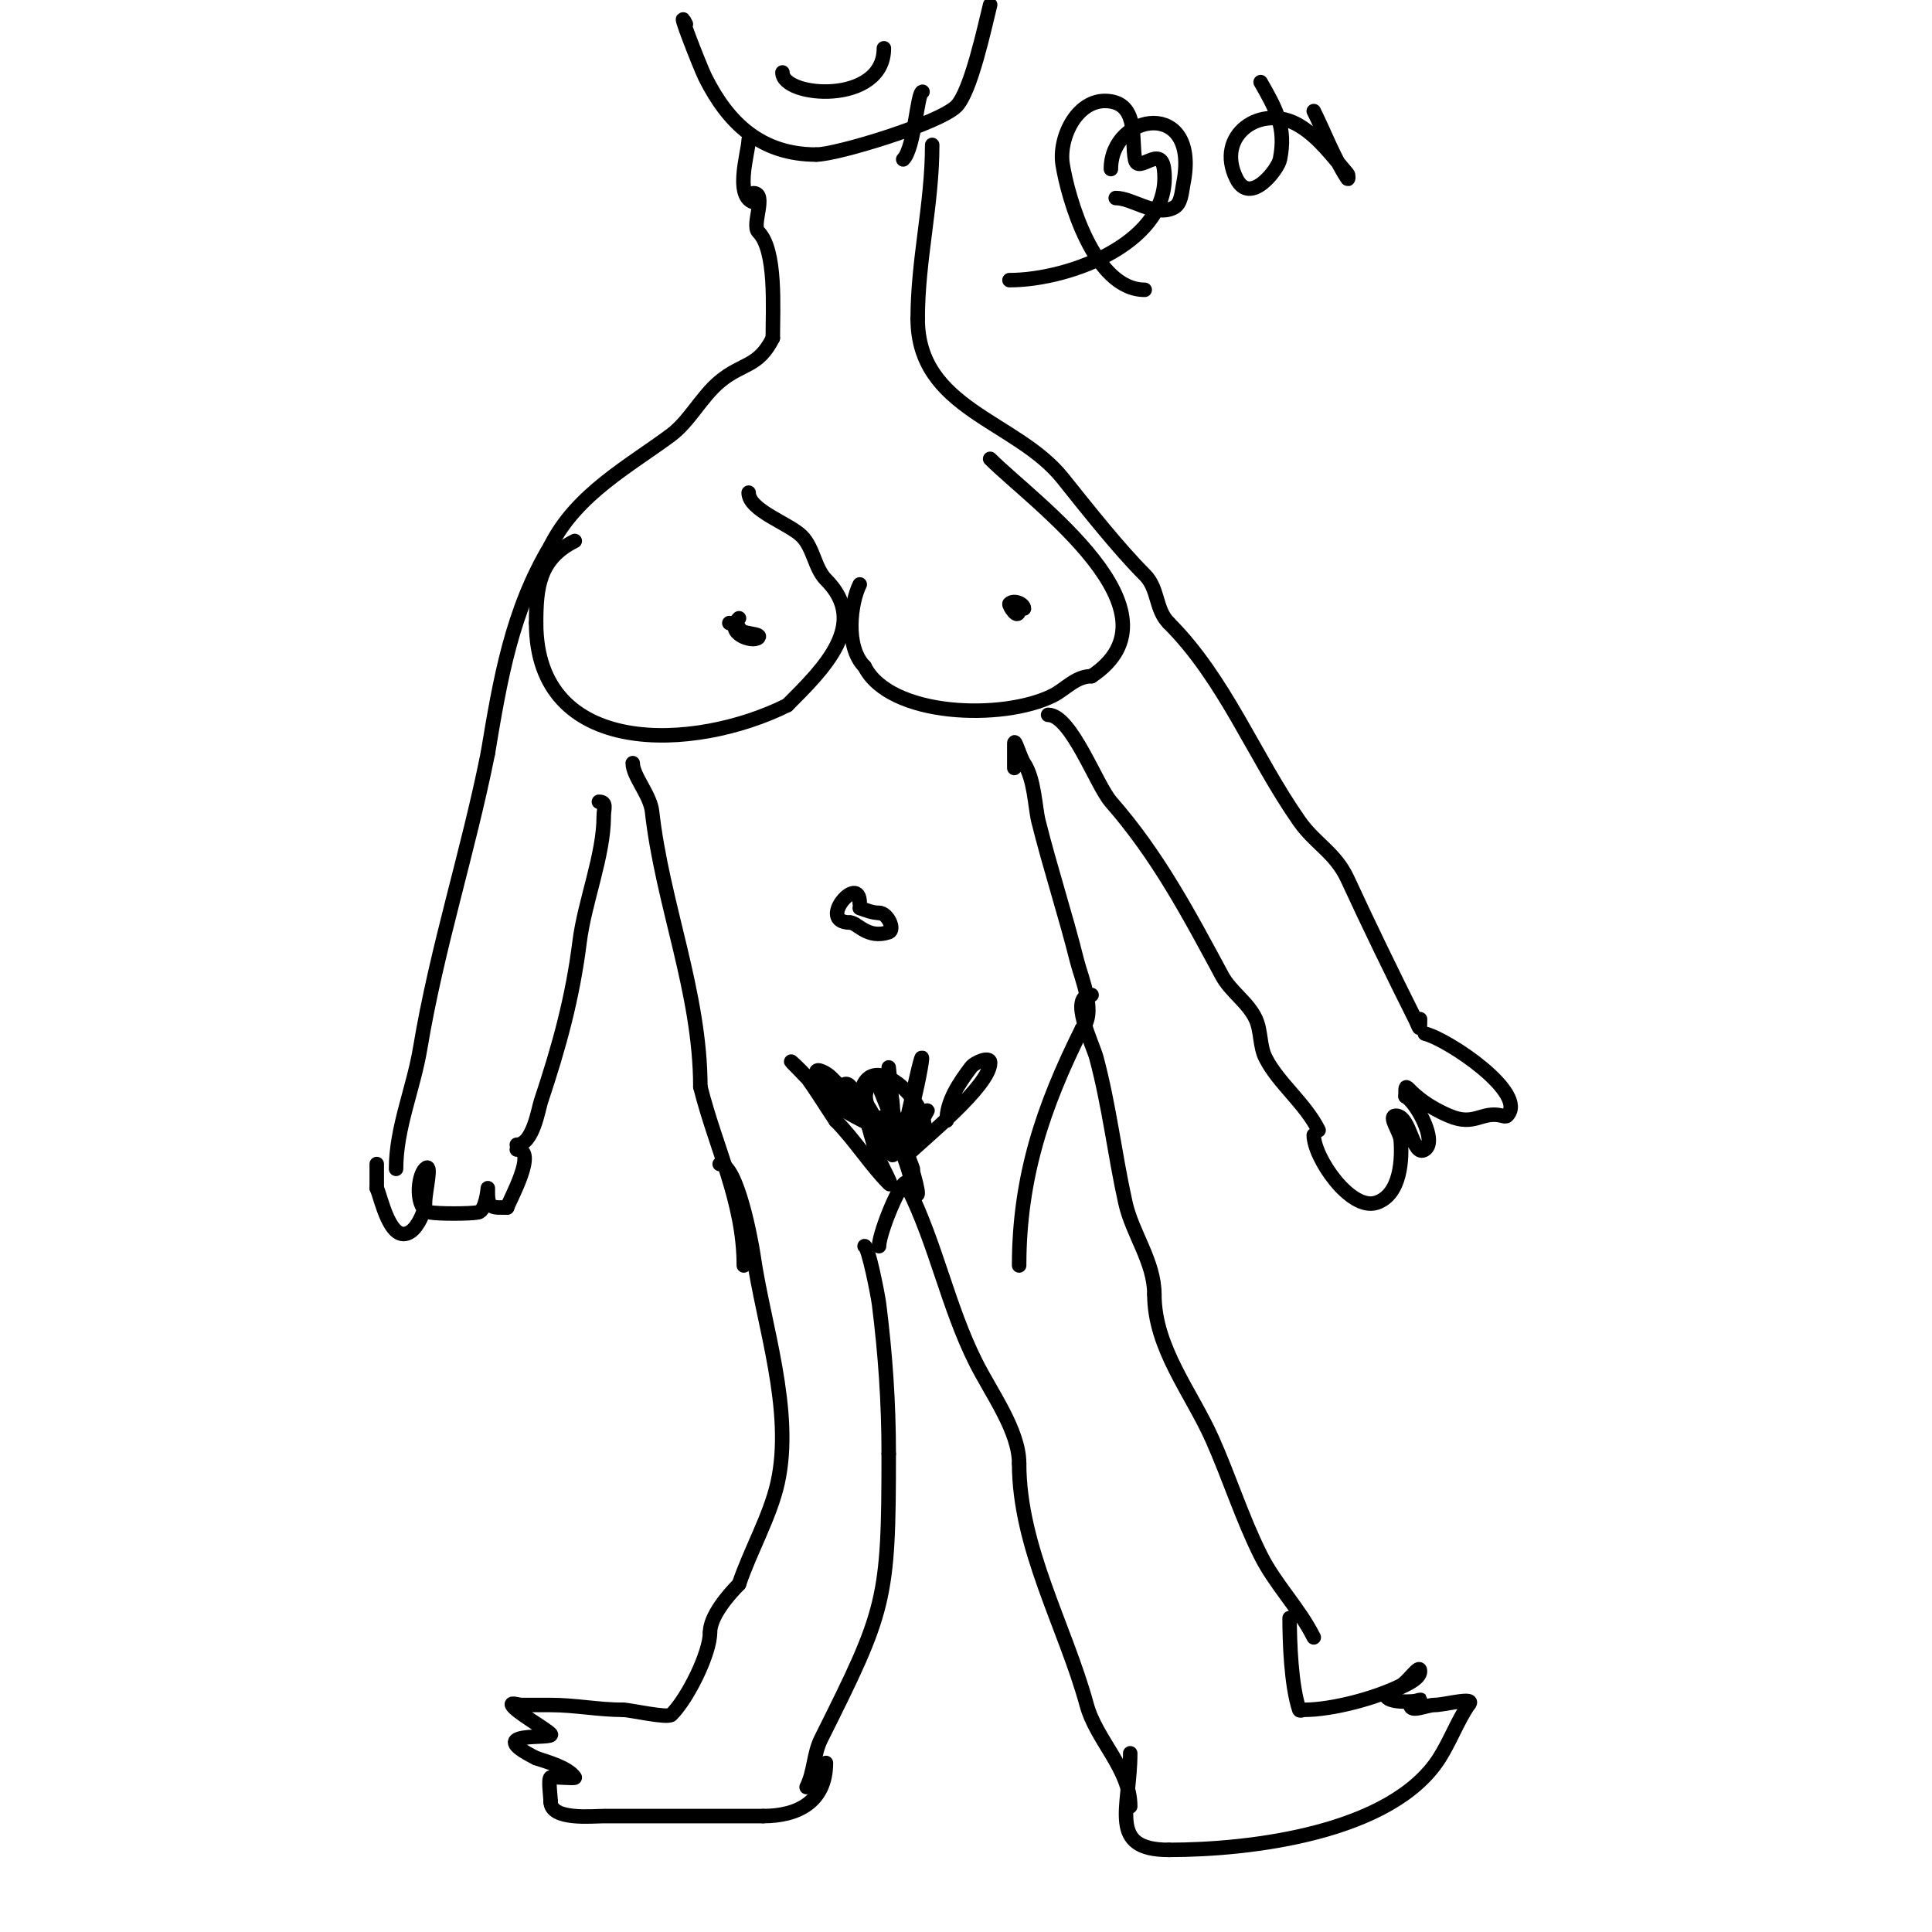 <svg viewBox='0 0 400 400' version='1.1' xmlns='http://www.w3.org/2000/svg' xmlns:xlink='http://www.w3.org/1999/xlink'><g fill='none' stroke='#000000' stroke-width='3' stroke-linecap='round' stroke-linejoin='round'><path d='M155,102c0,3.669 8.37,6.37 11,9c2.445,2.445 2.68,6.68 5,9c9.126,9.126 -0.497,18.497 -8,26'/><path d='M163,146c-19.157,9.579 -52,11.074 -52,-17'/><path d='M111,129c0,-7.394 0.607,-13.303 8,-17'/><path d='M153,128c-3.088,3.088 2.873,5.127 4,4c0.943,-0.943 -4,-0.62 -4,-2'/><path d='M153,130c-0.527,-0.527 -1.255,-1 -2,-1'/><path d='M205,95c8.883,8.883 41.048,31.635 21,45'/><path d='M226,140c-3.289,0 -5.439,2.719 -8,4c-10.409,5.205 -33.788,4.424 -39,-6'/><path d='M179,138c-4.122,-4.122 -2.858,-13.284 -1,-17'/><path d='M212,126c0,-1.004 -2.129,-1.871 -3,-1c-0.246,0.246 2,3.897 2,1'/><path d='M178,187c0,-6.438 -9.051,4 -2,4'/><path d='M176,191c1.509,0 3.563,3.479 8,2c1.371,-0.457 -0.196,-4 -2,-4'/><path d='M182,189c-1.374,0 -2.696,-0.565 -4,-1'/><path d='M177,229c0,-6.48 -4.201,-5.401 -2,-1c2.264,4.528 12.698,5.396 9,-2'/><path d='M184,226c-6.643,-9.965 -7.689,15.896 4,12c11.618,-3.873 -10,-26.149 -10,-9'/><path d='M178,229c2.134,2.561 3.643,5.643 6,8c1.054,1.054 -1.233,-2.722 -2,-4c-0.733,-1.222 -2.796,-5.398 -4,-6c-0.298,-0.149 -0.851,-0.298 -1,0c-1.077,2.154 18.969,17.641 5,6c-0.724,-0.604 -1.333,-1.333 -2,-2'/><path d='M180,231c-2.667,-2.667 -5.333,-5.333 -8,-8c-0.745,-0.745 -3,-2.054 -3,-1c0,3.319 10.657,8.657 13,11c1.795,1.795 -4.858,-1.637 -7,-3c-4.477,-2.849 -7.446,-6.446 -11,-10c-1,-1 2.168,1.856 3,3c2.121,2.916 4,6 6,9'/><path d='M173,232c3.891,3.891 7.239,9.239 11,13c1.269,1.269 -1.356,-3.325 -2,-5c-1.713,-4.454 -3,-9.227 -3,-14c0,-1.374 0.175,2.901 1,4c4.073,5.431 6.926,5.777 9,12c0.236,0.707 -0.667,-1.333 -1,-2c-0.803,-1.606 -1.333,-3.333 -2,-5c-1.333,-3.333 -2.667,-6.667 -4,-10'/><path d='M182,225c0,-4.242 8,19.08 8,22c0,1.795 -1.472,-3.284 -2,-5c-1.747,-5.679 -3.545,-7.542 -4,-13c-0.221,-2.657 0,-8 0,-8c0,0 2,20.909 2,17'/><path d='M186,238c0.333,-1 0.744,-1.977 1,-3c1.079,-4.314 1.981,-8.671 3,-13c2.712,-11.528 -1.355,13.355 -5,17c-0.85,0.85 1.218,-2.087 2,-3c1.389,-1.621 2.634,-3.36 4,-5c0.302,-0.362 1.211,-1.422 1,-1c-0.806,1.613 -5.77,9 -4,9'/><path d='M188,239c3.172,-3.172 17,-14.195 17,-19c0,-1.374 -3.175,-0.099 -4,1c-2.417,3.222 -5,6.972 -5,11'/><path d='M156,40c2.847,0 -0.437,6.563 1,8c3.779,3.779 3,15.748 3,22'/><path d='M160,70c-3.048,6.096 -6.268,5.057 -11,9c-3.75,3.125 -6.267,8.2 -10,11c-8.353,6.265 -19.604,12.208 -25,23'/><path d='M114,113c-8.067,13.445 -10.466,27.794 -13,43'/><path d='M101,156c-4.118,20.59 -10.534,40.206 -14,61c-1.419,8.515 -5,16.496 -5,25'/><path d='M124,166c1.706,0 1,1.42 1,3c0,8.123 -3.958,17.661 -5,26c-1.442,11.539 -4.191,21.572 -8,33c-0.545,1.634 -1.662,9 -5,9'/><path d='M193,30c0,12.365 -3,23.649 -3,36'/><path d='M190,66c0,18.747 20.447,21.059 30,33c5.182,6.477 11.622,14.622 17,20c2.941,2.941 2.12,7.12 5,10'/><path d='M242,129c11.623,11.623 17.651,27.644 27,41c3.293,4.705 7.468,6.515 10,12c4.512,9.776 9.179,19.357 14,29c0.865,1.729 1,2.989 1,0'/><path d='M217,148c4.768,0 10,14.572 13,18c9.704,11.09 16.037,23.07 23,36c1.802,3.346 5.427,5.54 7,9c1.137,2.502 0.771,5.541 2,8c2.609,5.217 8.18,9.36 11,15'/><path d='M210,159c0,-1.667 0,-3.333 0,-5c0,-1.491 1.173,2.76 2,4c2.204,3.307 2.294,9.177 3,12c2.461,9.843 5.578,19.311 8,29c0.863,3.452 4.122,10.878 1,14'/><path d='M224,213c-8.047,16.093 -13,30.788 -13,49'/><path d='M131,158c0,2.661 3.619,6.567 4,10c2.134,19.202 10,37.443 10,57'/><path d='M145,225c3.168,12.672 9,23.75 9,37'/><path d='M179,258c0.776,0 2.774,10.19 3,12c1.298,10.38 2,20.255 2,31'/><path d='M184,301c0,30.438 -0.658,32.315 -14,59c-1.595,3.19 -1.399,6.798 -3,10'/><path d='M182,258c0,-3.131 6,-17.348 6,-12'/><path d='M188,246c5.779,11.559 8.242,24.484 14,36c3.222,6.443 9,14.193 9,21'/><path d='M211,303c0,17.421 9.58,33.793 14,50c1.998,7.325 9,13.204 9,21'/><path d='M226,206c-4.899,0 0.212,10.045 1,13c2.696,10.111 3.787,20.044 6,30c1.43,6.437 6,12.229 6,19'/><path d='M239,268c0,11.097 7.693,20.31 12,30c3.518,7.916 6.183,16.367 10,24c3.031,6.061 7.94,10.879 11,17'/><path d='M149,241c3.609,0 6.564,15.951 7,19c2.026,14.184 8.324,32.041 5,47c-1.538,6.92 -5.75,14.249 -8,21'/><path d='M153,328c-2.31,2.31 -6,6.669 -6,10'/><path d='M147,338c0,4.256 -4.55,13.55 -8,17c-0.801,0.801 -8.579,-1 -10,-1'/><path d='M129,354c-5.124,0 -9.929,-1 -15,-1c-2,0 -4,0 -6,0c-0.667,0 -2.298,-0.596 -2,0c0.709,1.417 6.754,4.754 8,6c1.294,1.294 -14.841,-0.921 -3,5'/><path d='M111,364c2.374,0.791 6.651,1.976 8,4c0.208,0.312 -4.583,-0.208 -5,0c-0.543,0.272 0,3.99 0,5'/><path d='M114,373c0,3.934 8.707,3 11,3c11,0 22,0 33,0'/><path d='M158,376c7.101,0 13,-2.909 13,-11'/><path d='M267,335c0,4.955 0.312,13.936 2,19c0.105,0.316 0.667,0 1,0c5.775,0 14.759,-2.38 20,-5c1.491,-0.745 4,-4.667 4,-3c0,2.254 -5.646,3.646 -7,5'/><path d='M287,351c0,1.584 5.621,1.46 7,1c0.707,-0.236 -2,0.255 -2,1c0,1.667 3.333,0 5,0c2.114,0 8.905,-1.905 7,0'/><path d='M304,353c-2.317,3.475 -3.758,7.476 -6,11c-9.864,15.5 -38.982,19 -56,19'/><path d='M242,383c-12.77,0 -8,-8.672 -8,-20'/><path d='M272,235c0,4.616 7.578,15.807 13,14c5.076,-1.692 5.316,-9.213 5,-13c-0.141,-1.694 -2.7,-5 -1,-5c3.073,0 3.443,8.705 6,7c2.678,-1.786 -1.887,-9.943 -4,-11'/><path d='M291,227c0,-4.546 -0.291,0.018 9,4c5.393,2.311 6.704,-1.074 11,0c0.323,0.081 0.764,0.236 1,0c4.54,-4.54 -12.074,-15.768 -17,-17'/><path d='M78,241c0,1.667 0,3.333 0,5'/><path d='M78,246c0.862,1.723 2.759,11.827 7,9c1.532,-1.022 3,-4.223 3,-6c0,-2.333 1.65,-8.65 0,-7c-1.623,1.623 -2.055,8.389 1,9c1.667,0.333 8.333,0.333 10,0c1.599,-0.32 2,-5 2,-5c0,0 0,0.667 0,1c0,3.322 1.12,3 4,3'/><path d='M105,250c0.561,-1.683 6.38,-12 2,-12'/><path d='M142,5c-2.369,-4.737 2.988,8.976 4,11c4.802,9.605 11.652,16 23,16'/><path d='M169,32c4.298,0 25.466,-6.466 29,-10c3.017,-3.017 5.902,-16.609 7,-21'/><path d='M162,15c0,5.244 21,6.802 21,-5'/><path d='M155,29c0,2.425 -3.478,13 2,13'/><path d='M191,19c-1.113,0 -1.617,11.617 -4,14'/><path d='M237,60c-10.496,0 -15.904,-19.061 -17,-26c-0.877,-5.556 3.18,-14.137 10,-13c5.709,0.952 4.243,8.213 5,12c0.63,3.149 5.349,-3.206 6,2c1.86,14.879 -19.271,23 -32,23'/><path d='M231,41c3.494,0 8.098,3.951 12,2c1.606,-0.803 1.648,-3.24 2,-5c3.539,-17.695 -15,-14.68 -15,-3'/><path d='M272,23c2.287,4.574 4.168,9.752 7,14c0.185,0.277 0.217,-0.747 0,-1c-3.068,-3.579 -5.958,-7.575 -10,-10c-7.874,-4.725 -17.52,1.96 -13,11c2.832,5.664 8.589,-1.943 9,-4c1.323,-6.614 -0.763,-10.335 -4,-16'/><path d='M300,37'/></g>
</svg>